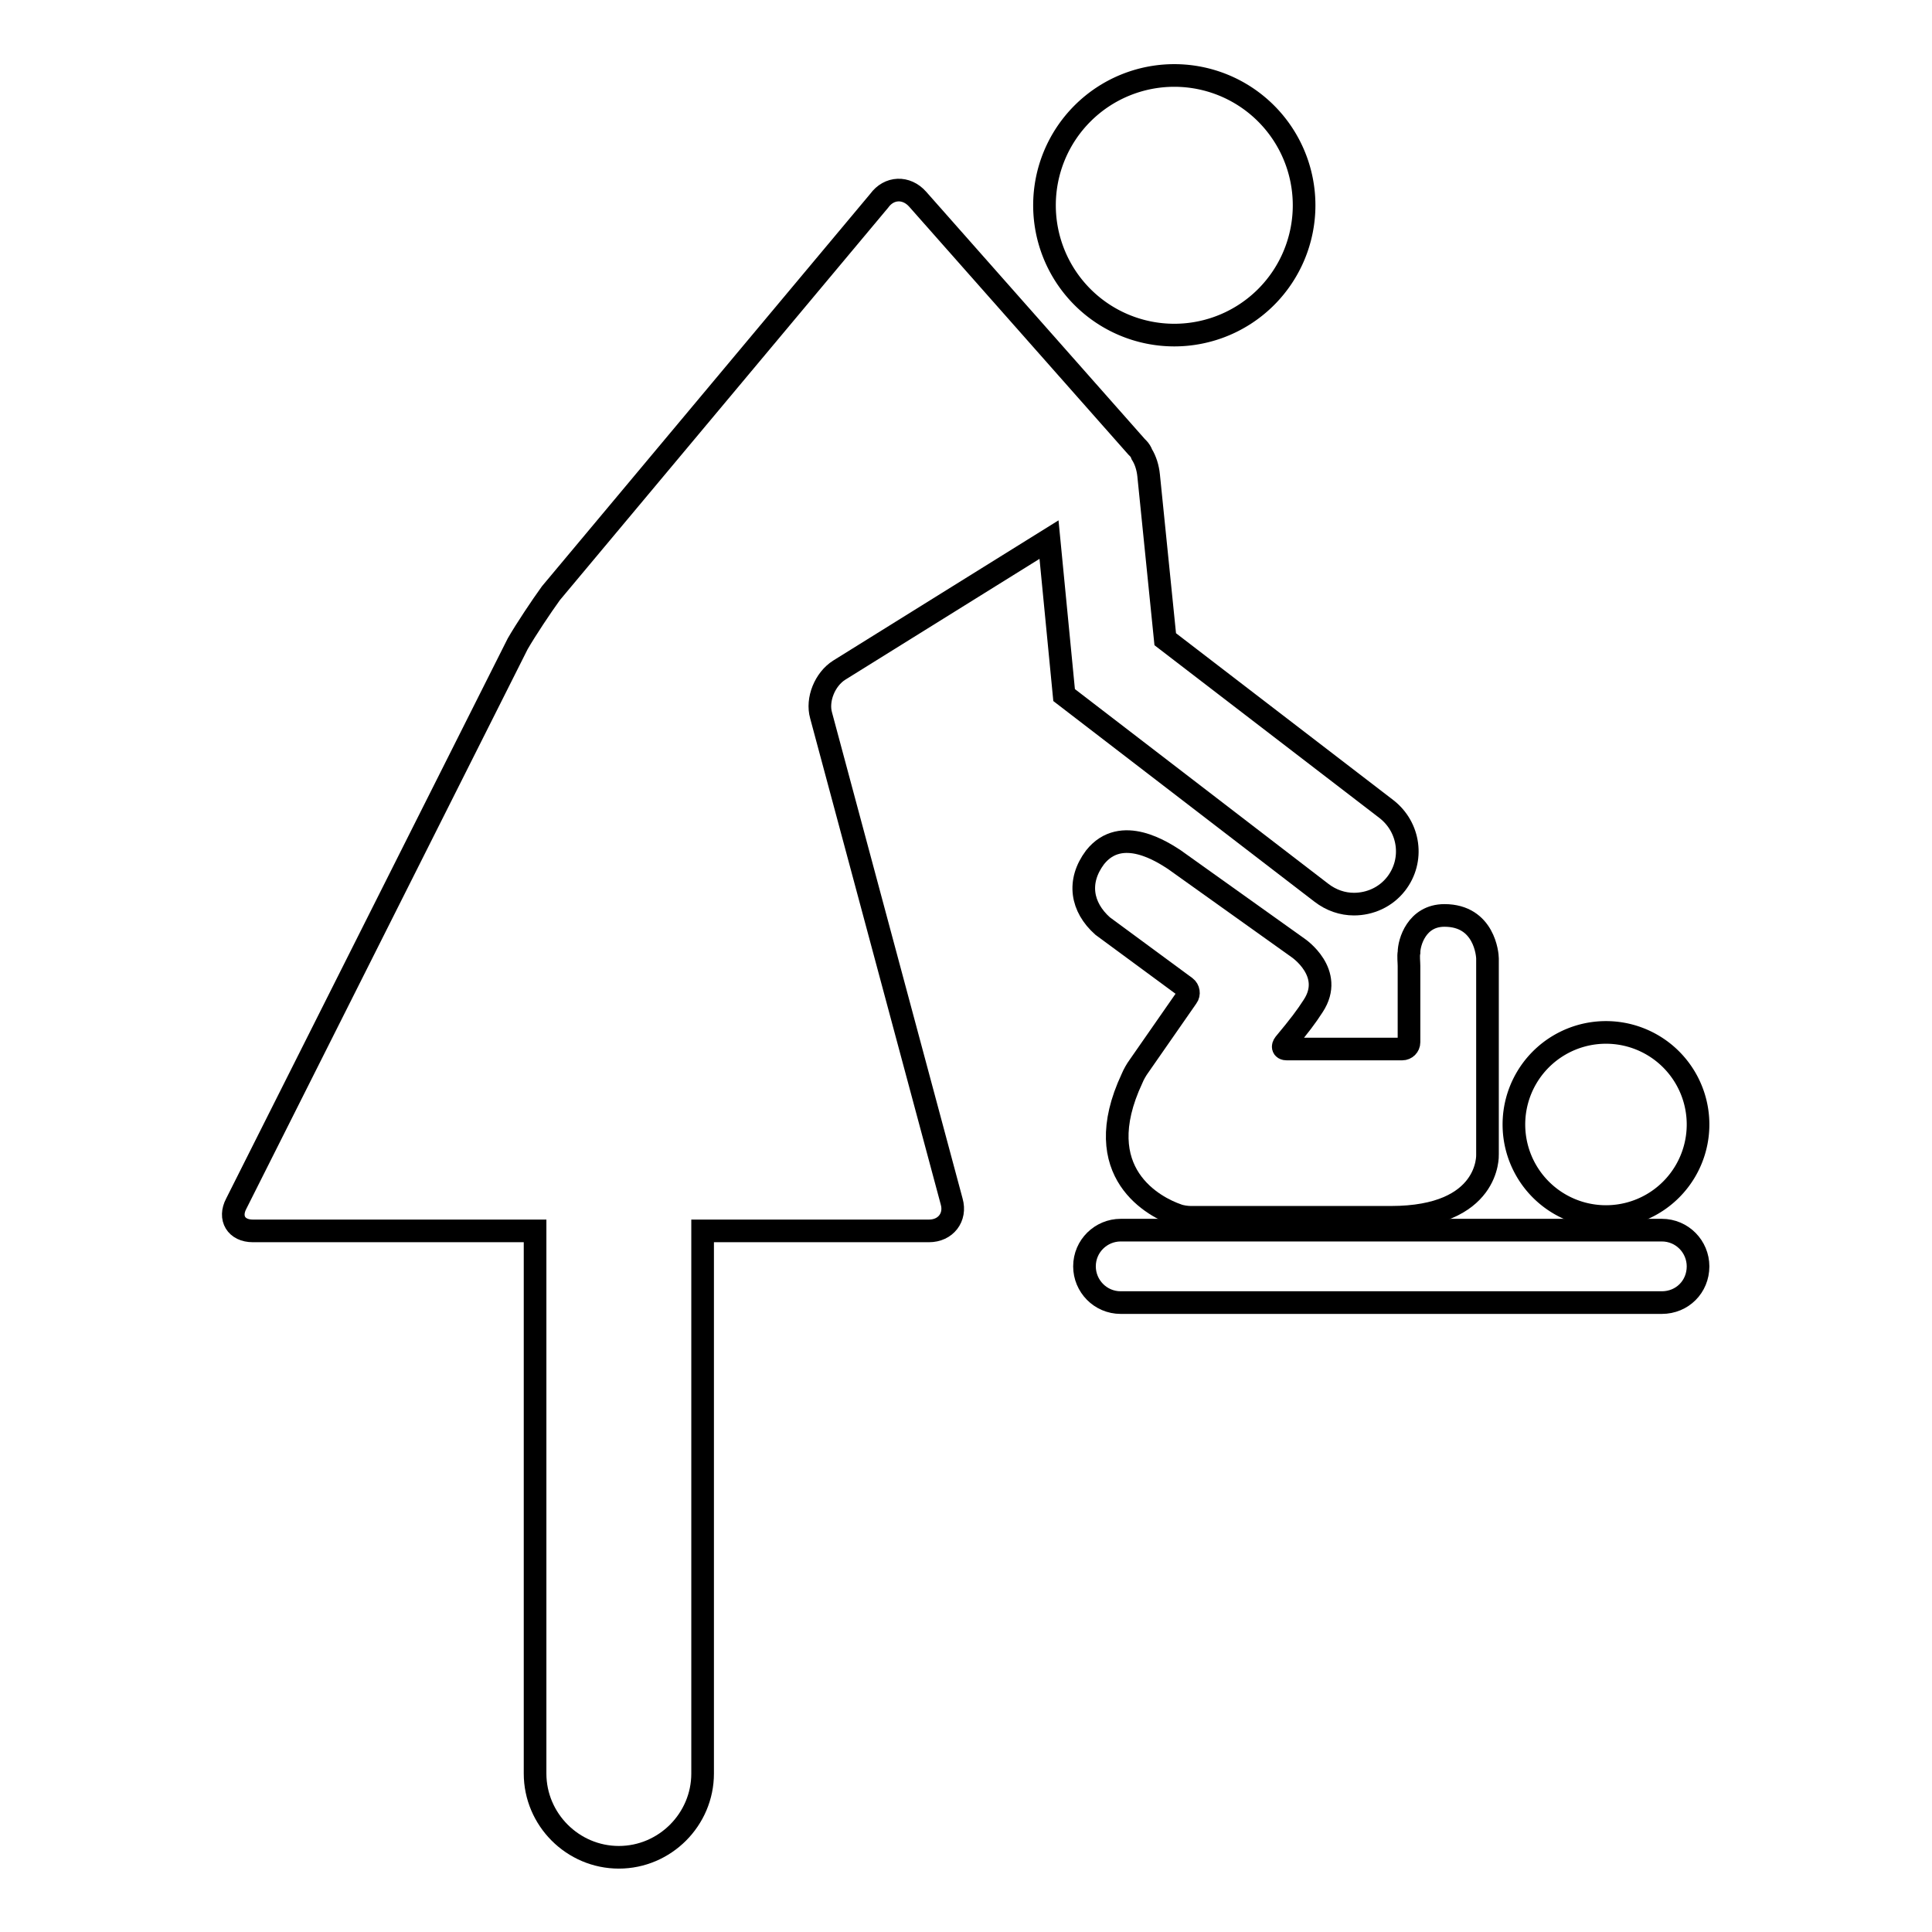 <?xml version="1.0" encoding="utf-8"?>
<!-- Svg Vector Icons : http://www.onlinewebfonts.com/icon -->
<!DOCTYPE svg PUBLIC "-//W3C//DTD SVG 1.1//EN" "http://www.w3.org/Graphics/SVG/1.1/DTD/svg11.dtd">
<svg version="1.1" xmlns="http://www.w3.org/2000/svg" xmlns:xlink="http://www.w3.org/1999/xlink" x="0px" y="0px" viewBox="0 0 256 256" enable-background="new 0 0 256 256" xml:space="preserve">
<g><g><g><g><path stroke-width="3" fill-opacity="0" stroke="#000000"  d="M138.4 27.2a17.2 17.2 0 1 0 34.4 0a17.2 17.2 0 1 0 -34.4 0z"/><path stroke-width="3" fill-opacity="0" stroke="#000000"  d="M174,133.3c2.9-4.4-2-7.7-2-7.7l-16.4-11.7c-1.4-0.9-7-4.7-10.5-0.3c-2.4,3.2-1.8,6.6,1,9.1l11,8.1c0.4,0.3,0.5,0.9,0.2,1.3l-6.4,9.2c-0.3,0.4-0.7,1.1-0.9,1.6c-5.9,12.6,3.1,17.1,6,18.1c0.5,0.2,1.3,0.3,1.8,0.3c3.3,0,15.3,0,26.5,0c13.2,0,12.8-8.3,12.8-8.3v-25.4c0,0,0-0.1,0-0.6c0-0.5-0.4-5.7-5.7-5.7c-3.7,0-4.7,3.6-4.7,4.9c-0.1,0.5,0,1.3,0,1.8v10.1c0,0.5-0.4,0.9-0.9,0.9h-15.3c-0.5,0-0.6-0.3-0.3-0.7C172.2,135.9,173.1,134.7,174,133.3z"/><path stroke-width="3" fill-opacity="0" stroke="#000000"  d="M200.6 149a12.2 12.2 0 1 0 24.4 0a12.2 12.2 0 1 0 -24.4 0z"/><path stroke-width="3" fill-opacity="0" stroke="#000000"  d="M225,167.8c0-2.6-2.1-4.8-4.8-4.8h-71.7c-2.6,0-4.8,2.1-4.8,4.8c0,2.6,2.1,4.8,4.8,4.8h71.7C222.9,172.6,225,170.5,225,167.8z"/><path stroke-width="3" fill-opacity="0" stroke="#000000"  d="M33.5,163.1h37.4v71.9c0,6.1,5,11.1,11.1,11.1c6.1,0,11.1-5,11.1-11.1v-71.9h30c2.2,0,3.6-1.8,3-3.9l-17.3-64.4c-0.6-2.1,0.5-4.8,2.4-6l27.8-17.3l2,20.6l34.1,26.2c1.3,1,2.8,1.5,4.3,1.5c2.1,0,4.2-0.9,5.6-2.7c2.4-3.1,1.8-7.5-1.3-9.9l-29.3-22.5L152.2,63c-0.1-1-0.4-2-0.9-2.8c-0.1-0.3-0.3-0.6-0.5-0.8l-0.1-0.1c0,0-0.1-0.1-0.1-0.1l-29-32.8c-1.5-1.7-3.8-1.6-5.1,0.2L73,78.6c-1.3,1.8-3.3,4.8-4.4,6.7l-37.3,74.2C30.3,161.4,31.3,163.1,33.5,163.1z"/></g></g><g></g><g></g><g></g><g></g><g></g><g></g><g></g><g></g><g></g><g></g><g></g><g></g><g></g><g></g><g></g></g></g>
</svg>